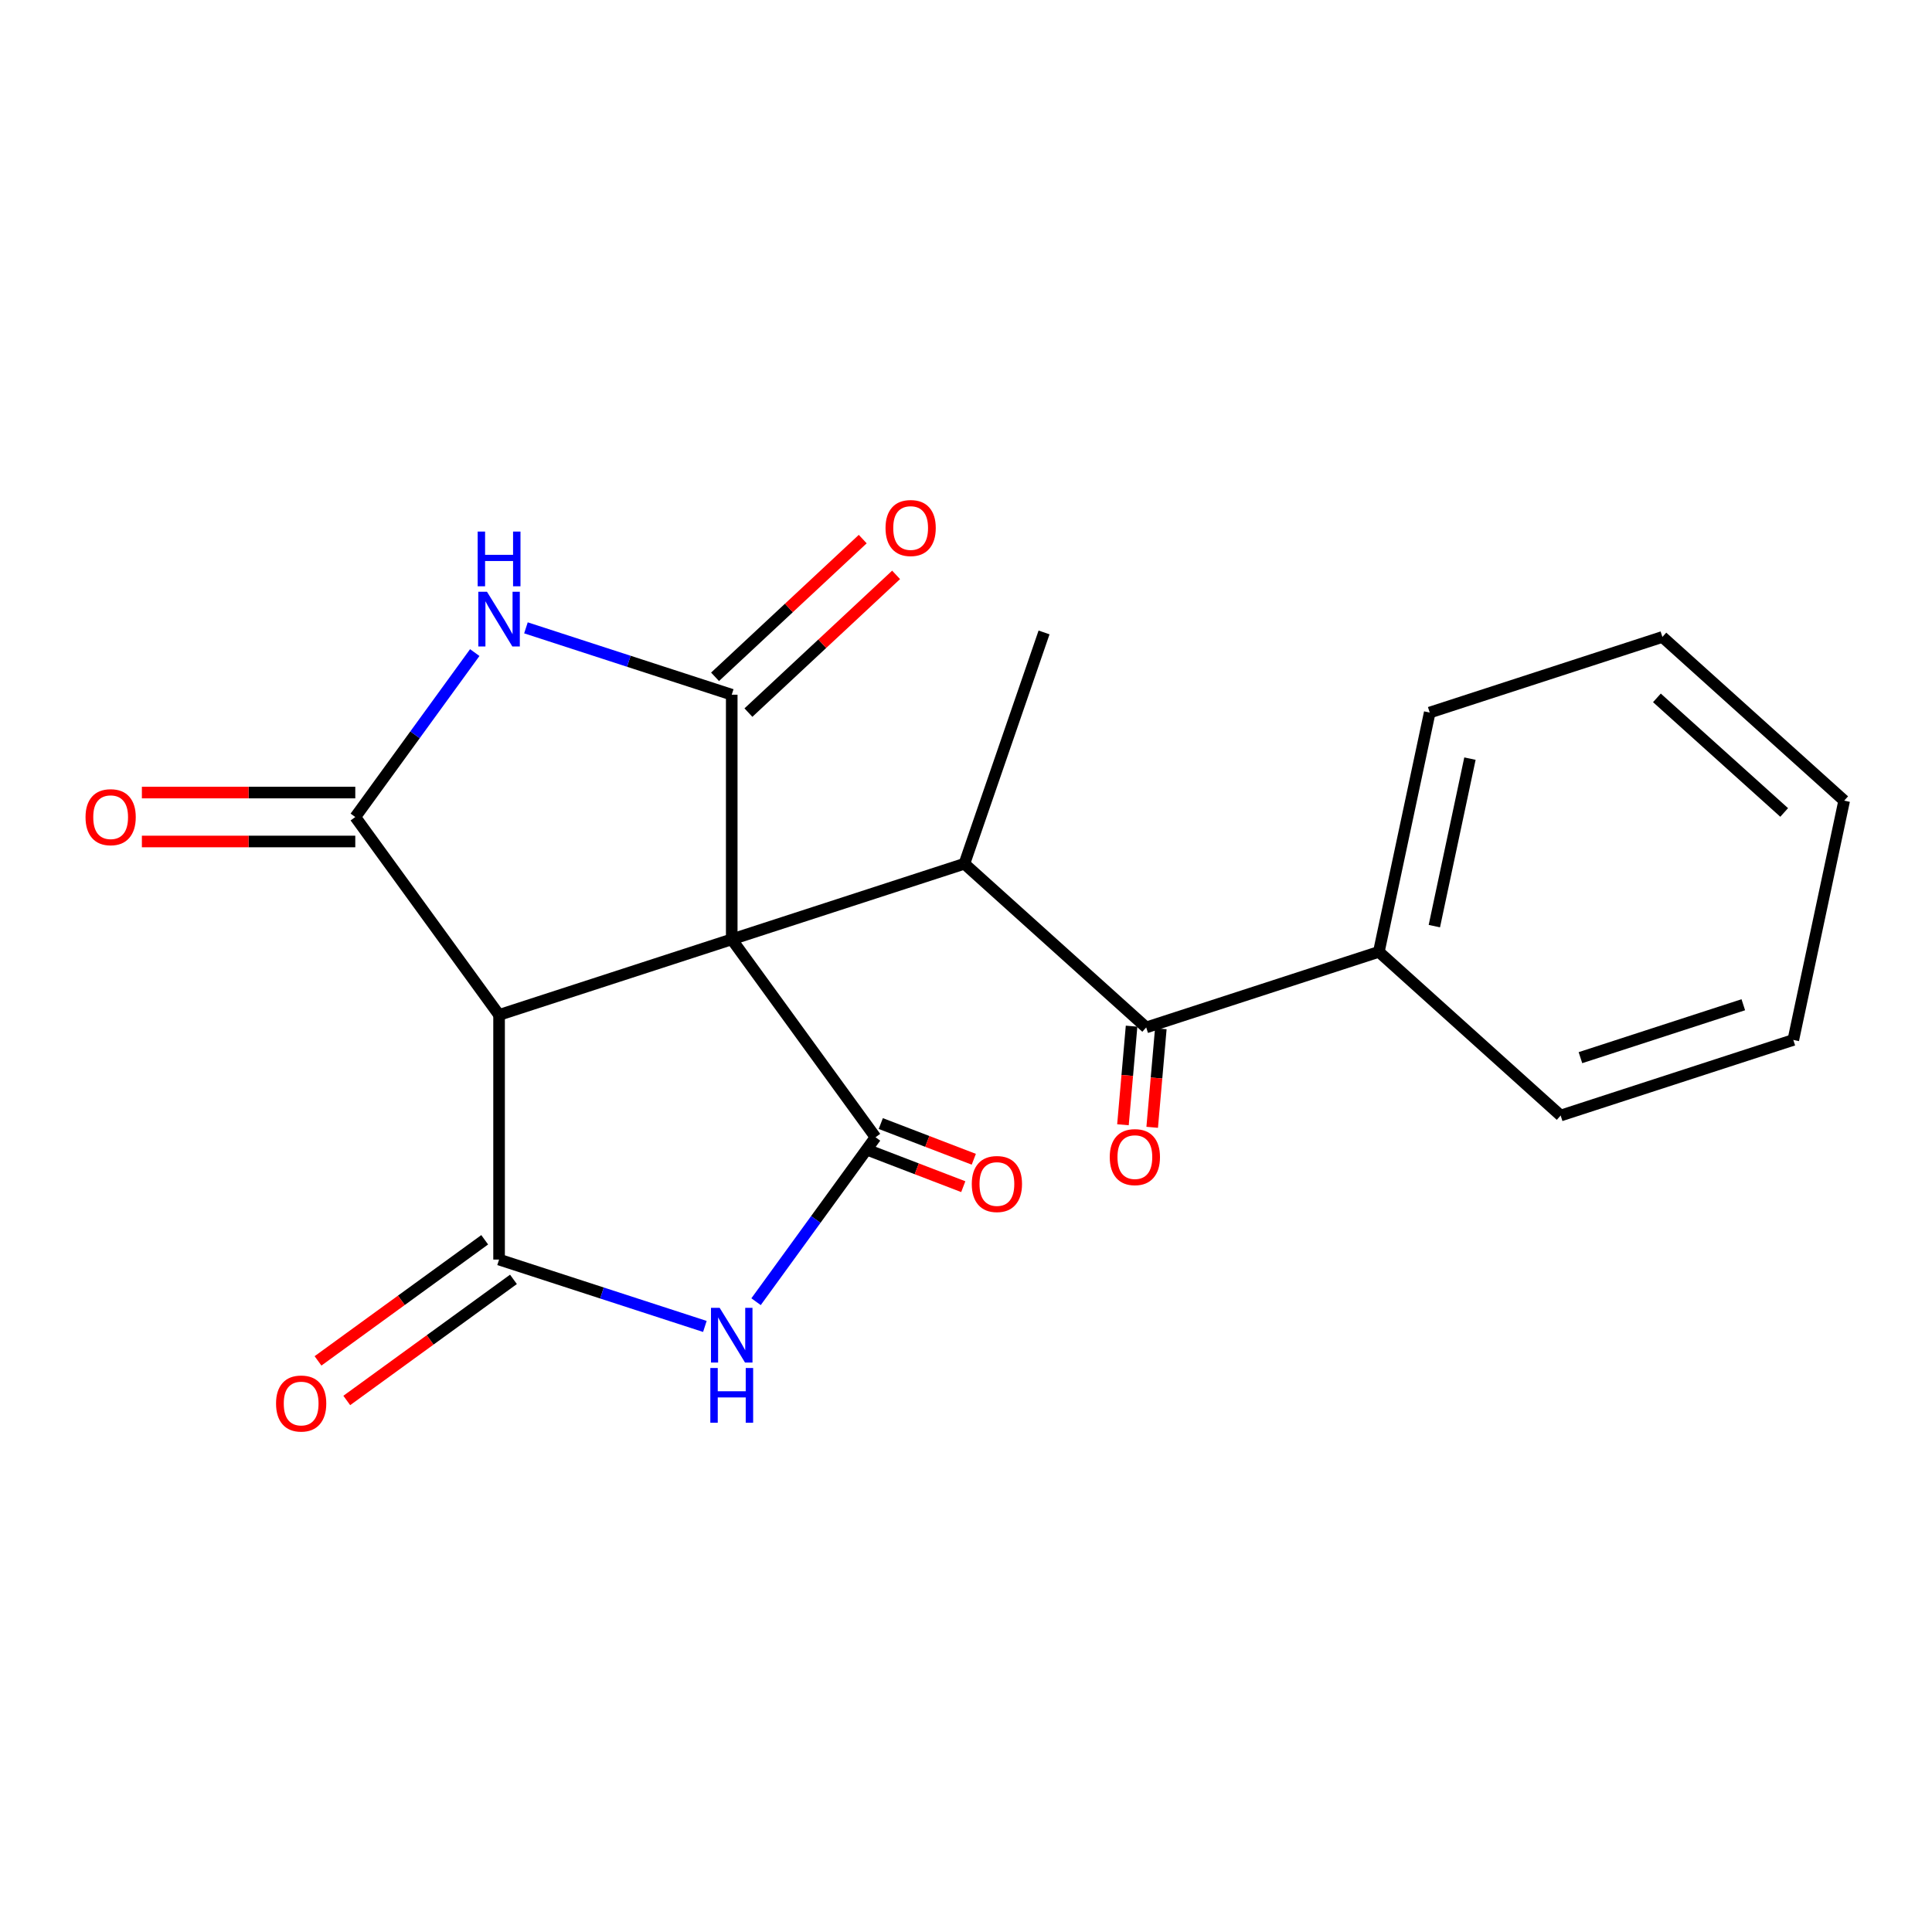 <?xml version='1.0' encoding='iso-8859-1'?>
<svg version='1.1' baseProfile='full'
              xmlns='http://www.w3.org/2000/svg'
                      xmlns:rdkit='http://www.rdkit.org/xml'
                      xmlns:xlink='http://www.w3.org/1999/xlink'
                  xml:space='preserve'
width='1000px' height='1000px' viewBox='0 0 1000 1000'>
<!-- END OF HEADER -->
<rect style='opacity:1.0;fill:#FFFFFF;stroke:none' width='1000' height='1000' x='0' y='0'> </rect>
<path class='bond-0' d='M 378.746,486.202 L 258.32,525.33' style='fill:none;fill-rule:evenodd;stroke:#000000;stroke-width:6px;stroke-linecap:butt;stroke-linejoin:miter;stroke-opacity:1' />
<path class='bond-1' d='M 378.746,486.202 L 453.172,588.642' style='fill:none;fill-rule:evenodd;stroke:#000000;stroke-width:6px;stroke-linecap:butt;stroke-linejoin:miter;stroke-opacity:1' />
<path class='bond-2' d='M 378.746,486.202 L 378.746,359.579' style='fill:none;fill-rule:evenodd;stroke:#000000;stroke-width:6px;stroke-linecap:butt;stroke-linejoin:miter;stroke-opacity:1' />
<path class='bond-7' d='M 378.746,486.202 L 499.171,447.073' style='fill:none;fill-rule:evenodd;stroke:#000000;stroke-width:6px;stroke-linecap:butt;stroke-linejoin:miter;stroke-opacity:1' />
<path class='bond-3' d='M 258.32,525.33 L 258.32,651.953' style='fill:none;fill-rule:evenodd;stroke:#000000;stroke-width:6px;stroke-linecap:butt;stroke-linejoin:miter;stroke-opacity:1' />
<path class='bond-4' d='M 258.32,525.33 L 183.893,422.89' style='fill:none;fill-rule:evenodd;stroke:#000000;stroke-width:6px;stroke-linecap:butt;stroke-linejoin:miter;stroke-opacity:1' />
<path class='bond-6' d='M 453.172,588.642 L 422.253,631.199' style='fill:none;fill-rule:evenodd;stroke:#000000;stroke-width:6px;stroke-linecap:butt;stroke-linejoin:miter;stroke-opacity:1' />
<path class='bond-6' d='M 422.253,631.199 L 391.333,673.756' style='fill:none;fill-rule:evenodd;stroke:#0000FF;stroke-width:6px;stroke-linecap:butt;stroke-linejoin:miter;stroke-opacity:1' />
<path class='bond-10' d='M 450.449,595.734 L 474.519,604.976' style='fill:none;fill-rule:evenodd;stroke:#000000;stroke-width:6px;stroke-linecap:butt;stroke-linejoin:miter;stroke-opacity:1' />
<path class='bond-10' d='M 474.519,604.976 L 498.588,614.217' style='fill:none;fill-rule:evenodd;stroke:#FF0000;stroke-width:6px;stroke-linecap:butt;stroke-linejoin:miter;stroke-opacity:1' />
<path class='bond-10' d='M 455.896,581.549 L 479.965,590.791' style='fill:none;fill-rule:evenodd;stroke:#000000;stroke-width:6px;stroke-linecap:butt;stroke-linejoin:miter;stroke-opacity:1' />
<path class='bond-10' d='M 479.965,590.791 L 504.034,600.032' style='fill:none;fill-rule:evenodd;stroke:#FF0000;stroke-width:6px;stroke-linecap:butt;stroke-linejoin:miter;stroke-opacity:1' />
<path class='bond-5' d='M 378.746,359.579 L 325.486,342.274' style='fill:none;fill-rule:evenodd;stroke:#000000;stroke-width:6px;stroke-linecap:butt;stroke-linejoin:miter;stroke-opacity:1' />
<path class='bond-5' d='M 325.486,342.274 L 272.226,324.969' style='fill:none;fill-rule:evenodd;stroke:#0000FF;stroke-width:6px;stroke-linecap:butt;stroke-linejoin:miter;stroke-opacity:1' />
<path class='bond-9' d='M 387.381,368.84 L 425.6,333.198' style='fill:none;fill-rule:evenodd;stroke:#000000;stroke-width:6px;stroke-linecap:butt;stroke-linejoin:miter;stroke-opacity:1' />
<path class='bond-9' d='M 425.6,333.198 L 463.819,297.556' style='fill:none;fill-rule:evenodd;stroke:#FF0000;stroke-width:6px;stroke-linecap:butt;stroke-linejoin:miter;stroke-opacity:1' />
<path class='bond-9' d='M 370.11,350.319 L 408.329,314.677' style='fill:none;fill-rule:evenodd;stroke:#000000;stroke-width:6px;stroke-linecap:butt;stroke-linejoin:miter;stroke-opacity:1' />
<path class='bond-9' d='M 408.329,314.677 L 446.548,279.035' style='fill:none;fill-rule:evenodd;stroke:#FF0000;stroke-width:6px;stroke-linecap:butt;stroke-linejoin:miter;stroke-opacity:1' />
<path class='bond-11' d='M 250.878,641.709 L 207.74,673.05' style='fill:none;fill-rule:evenodd;stroke:#000000;stroke-width:6px;stroke-linecap:butt;stroke-linejoin:miter;stroke-opacity:1' />
<path class='bond-11' d='M 207.74,673.05 L 164.603,704.391' style='fill:none;fill-rule:evenodd;stroke:#FF0000;stroke-width:6px;stroke-linecap:butt;stroke-linejoin:miter;stroke-opacity:1' />
<path class='bond-11' d='M 265.763,662.197 L 222.626,693.538' style='fill:none;fill-rule:evenodd;stroke:#000000;stroke-width:6px;stroke-linecap:butt;stroke-linejoin:miter;stroke-opacity:1' />
<path class='bond-11' d='M 222.626,693.538 L 179.489,724.879' style='fill:none;fill-rule:evenodd;stroke:#FF0000;stroke-width:6px;stroke-linecap:butt;stroke-linejoin:miter;stroke-opacity:1' />
<path class='bond-22' d='M 258.32,651.953 L 311.58,669.258' style='fill:none;fill-rule:evenodd;stroke:#000000;stroke-width:6px;stroke-linecap:butt;stroke-linejoin:miter;stroke-opacity:1' />
<path class='bond-22' d='M 311.58,669.258 L 364.84,686.563' style='fill:none;fill-rule:evenodd;stroke:#0000FF;stroke-width:6px;stroke-linecap:butt;stroke-linejoin:miter;stroke-opacity:1' />
<path class='bond-12' d='M 183.893,410.228 L 128.665,410.228' style='fill:none;fill-rule:evenodd;stroke:#000000;stroke-width:6px;stroke-linecap:butt;stroke-linejoin:miter;stroke-opacity:1' />
<path class='bond-12' d='M 128.665,410.228 L 73.436,410.228' style='fill:none;fill-rule:evenodd;stroke:#FF0000;stroke-width:6px;stroke-linecap:butt;stroke-linejoin:miter;stroke-opacity:1' />
<path class='bond-12' d='M 183.893,435.553 L 128.665,435.553' style='fill:none;fill-rule:evenodd;stroke:#000000;stroke-width:6px;stroke-linecap:butt;stroke-linejoin:miter;stroke-opacity:1' />
<path class='bond-12' d='M 128.665,435.553 L 73.436,435.553' style='fill:none;fill-rule:evenodd;stroke:#FF0000;stroke-width:6px;stroke-linecap:butt;stroke-linejoin:miter;stroke-opacity:1' />
<path class='bond-21' d='M 183.893,422.89 L 214.813,380.333' style='fill:none;fill-rule:evenodd;stroke:#000000;stroke-width:6px;stroke-linecap:butt;stroke-linejoin:miter;stroke-opacity:1' />
<path class='bond-21' d='M 214.813,380.333 L 245.733,337.776' style='fill:none;fill-rule:evenodd;stroke:#0000FF;stroke-width:6px;stroke-linecap:butt;stroke-linejoin:miter;stroke-opacity:1' />
<path class='bond-8' d='M 499.171,447.073 L 593.27,531.8' style='fill:none;fill-rule:evenodd;stroke:#000000;stroke-width:6px;stroke-linecap:butt;stroke-linejoin:miter;stroke-opacity:1' />
<path class='bond-15' d='M 499.171,447.073 L 540.398,327.35' style='fill:none;fill-rule:evenodd;stroke:#000000;stroke-width:6px;stroke-linecap:butt;stroke-linejoin:miter;stroke-opacity:1' />
<path class='bond-13' d='M 585.701,531.138 L 583.469,556.655' style='fill:none;fill-rule:evenodd;stroke:#000000;stroke-width:6px;stroke-linecap:butt;stroke-linejoin:miter;stroke-opacity:1' />
<path class='bond-13' d='M 583.469,556.655 L 581.238,582.173' style='fill:none;fill-rule:evenodd;stroke:#FF0000;stroke-width:6px;stroke-linecap:butt;stroke-linejoin:miter;stroke-opacity:1' />
<path class='bond-13' d='M 600.838,532.462 L 598.606,557.979' style='fill:none;fill-rule:evenodd;stroke:#000000;stroke-width:6px;stroke-linecap:butt;stroke-linejoin:miter;stroke-opacity:1' />
<path class='bond-13' d='M 598.606,557.979 L 596.375,583.496' style='fill:none;fill-rule:evenodd;stroke:#FF0000;stroke-width:6px;stroke-linecap:butt;stroke-linejoin:miter;stroke-opacity:1' />
<path class='bond-14' d='M 593.27,531.8 L 713.695,492.672' style='fill:none;fill-rule:evenodd;stroke:#000000;stroke-width:6px;stroke-linecap:butt;stroke-linejoin:miter;stroke-opacity:1' />
<path class='bond-16' d='M 713.695,492.672 L 740.021,368.816' style='fill:none;fill-rule:evenodd;stroke:#000000;stroke-width:6px;stroke-linecap:butt;stroke-linejoin:miter;stroke-opacity:1' />
<path class='bond-16' d='M 742.415,479.359 L 760.843,392.66' style='fill:none;fill-rule:evenodd;stroke:#000000;stroke-width:6px;stroke-linecap:butt;stroke-linejoin:miter;stroke-opacity:1' />
<path class='bond-17' d='M 713.695,492.672 L 807.794,577.399' style='fill:none;fill-rule:evenodd;stroke:#000000;stroke-width:6px;stroke-linecap:butt;stroke-linejoin:miter;stroke-opacity:1' />
<path class='bond-18' d='M 740.021,368.816 L 860.447,329.688' style='fill:none;fill-rule:evenodd;stroke:#000000;stroke-width:6px;stroke-linecap:butt;stroke-linejoin:miter;stroke-opacity:1' />
<path class='bond-19' d='M 807.794,577.399 L 928.219,538.27' style='fill:none;fill-rule:evenodd;stroke:#000000;stroke-width:6px;stroke-linecap:butt;stroke-linejoin:miter;stroke-opacity:1' />
<path class='bond-19' d='M 818.032,547.444 L 902.33,520.055' style='fill:none;fill-rule:evenodd;stroke:#000000;stroke-width:6px;stroke-linecap:butt;stroke-linejoin:miter;stroke-opacity:1' />
<path class='bond-23' d='M 860.447,329.688 L 954.545,414.415' style='fill:none;fill-rule:evenodd;stroke:#000000;stroke-width:6px;stroke-linecap:butt;stroke-linejoin:miter;stroke-opacity:1' />
<path class='bond-23' d='M 857.616,361.216 L 923.485,420.525' style='fill:none;fill-rule:evenodd;stroke:#000000;stroke-width:6px;stroke-linecap:butt;stroke-linejoin:miter;stroke-opacity:1' />
<path class='bond-20' d='M 928.219,538.27 L 954.545,414.415' style='fill:none;fill-rule:evenodd;stroke:#000000;stroke-width:6px;stroke-linecap:butt;stroke-linejoin:miter;stroke-opacity:1' />
<path  class='atom-6' d='M 252.06 306.291
L 261.34 321.291
Q 262.26 322.771, 263.74 325.451
Q 265.22 328.131, 265.3 328.291
L 265.3 306.291
L 269.06 306.291
L 269.06 334.611
L 265.18 334.611
L 255.22 318.211
Q 254.06 316.291, 252.82 314.091
Q 251.62 311.891, 251.26 311.211
L 251.26 334.611
L 247.58 334.611
L 247.58 306.291
L 252.06 306.291
' fill='#0000FF'/>
<path  class='atom-6' d='M 247.24 275.139
L 251.08 275.139
L 251.08 287.179
L 265.56 287.179
L 265.56 275.139
L 269.4 275.139
L 269.4 303.459
L 265.56 303.459
L 265.56 290.379
L 251.08 290.379
L 251.08 303.459
L 247.24 303.459
L 247.24 275.139
' fill='#0000FF'/>
<path  class='atom-7' d='M 372.486 676.921
L 381.766 691.921
Q 382.686 693.401, 384.166 696.081
Q 385.646 698.761, 385.726 698.921
L 385.726 676.921
L 389.486 676.921
L 389.486 705.241
L 385.606 705.241
L 375.646 688.841
Q 374.486 686.921, 373.246 684.721
Q 372.046 682.521, 371.686 681.841
L 371.686 705.241
L 368.006 705.241
L 368.006 676.921
L 372.486 676.921
' fill='#0000FF'/>
<path  class='atom-7' d='M 367.666 708.073
L 371.506 708.073
L 371.506 720.113
L 385.986 720.113
L 385.986 708.073
L 389.826 708.073
L 389.826 736.393
L 385.986 736.393
L 385.986 723.313
L 371.506 723.313
L 371.506 736.393
L 367.666 736.393
L 367.666 708.073
' fill='#0000FF'/>
<path  class='atom-10' d='M 458.349 273.3
Q 458.349 266.5, 461.709 262.7
Q 465.069 258.9, 471.349 258.9
Q 477.629 258.9, 480.989 262.7
Q 484.349 266.5, 484.349 273.3
Q 484.349 280.18, 480.949 284.1
Q 477.549 287.98, 471.349 287.98
Q 465.109 287.98, 461.709 284.1
Q 458.349 280.22, 458.349 273.3
M 471.349 284.78
Q 475.669 284.78, 477.989 281.9
Q 480.349 278.98, 480.349 273.3
Q 480.349 267.74, 477.989 264.94
Q 475.669 262.1, 471.349 262.1
Q 467.029 262.1, 464.669 264.9
Q 462.349 267.7, 462.349 273.3
Q 462.349 279.02, 464.669 281.9
Q 467.029 284.78, 471.349 284.78
' fill='#FF0000'/>
<path  class='atom-11' d='M 502.993 612.842
Q 502.993 606.042, 506.353 602.242
Q 509.713 598.442, 515.993 598.442
Q 522.273 598.442, 525.633 602.242
Q 528.993 606.042, 528.993 612.842
Q 528.993 619.722, 525.593 623.642
Q 522.193 627.522, 515.993 627.522
Q 509.753 627.522, 506.353 623.642
Q 502.993 619.762, 502.993 612.842
M 515.993 624.322
Q 520.313 624.322, 522.633 621.442
Q 524.993 618.522, 524.993 612.842
Q 524.993 607.282, 522.633 604.482
Q 520.313 601.642, 515.993 601.642
Q 511.673 601.642, 509.313 604.442
Q 506.993 607.242, 506.993 612.842
Q 506.993 618.562, 509.313 621.442
Q 511.673 624.322, 515.993 624.322
' fill='#FF0000'/>
<path  class='atom-12' d='M 142.88 726.46
Q 142.88 719.66, 146.24 715.86
Q 149.6 712.06, 155.88 712.06
Q 162.16 712.06, 165.52 715.86
Q 168.88 719.66, 168.88 726.46
Q 168.88 733.34, 165.48 737.26
Q 162.08 741.14, 155.88 741.14
Q 149.64 741.14, 146.24 737.26
Q 142.88 733.38, 142.88 726.46
M 155.88 737.94
Q 160.2 737.94, 162.52 735.06
Q 164.88 732.14, 164.88 726.46
Q 164.88 720.9, 162.52 718.1
Q 160.2 715.26, 155.88 715.26
Q 151.56 715.26, 149.2 718.06
Q 146.88 720.86, 146.88 726.46
Q 146.88 732.18, 149.2 735.06
Q 151.56 737.94, 155.88 737.94
' fill='#FF0000'/>
<path  class='atom-13' d='M 44.271 422.97
Q 44.271 416.17, 47.631 412.37
Q 50.991 408.57, 57.271 408.57
Q 63.551 408.57, 66.911 412.37
Q 70.271 416.17, 70.271 422.97
Q 70.271 429.85, 66.871 433.77
Q 63.471 437.65, 57.271 437.65
Q 51.031 437.65, 47.631 433.77
Q 44.271 429.89, 44.271 422.97
M 57.271 434.45
Q 61.591 434.45, 63.911 431.57
Q 66.271 428.65, 66.271 422.97
Q 66.271 417.41, 63.911 414.61
Q 61.591 411.77, 57.271 411.77
Q 52.951 411.77, 50.591 414.57
Q 48.271 417.37, 48.271 422.97
Q 48.271 428.69, 50.591 431.57
Q 52.951 434.45, 57.271 434.45
' fill='#FF0000'/>
<path  class='atom-14' d='M 574.407 598.917
Q 574.407 592.117, 577.767 588.317
Q 581.127 584.517, 587.407 584.517
Q 593.687 584.517, 597.047 588.317
Q 600.407 592.117, 600.407 598.917
Q 600.407 605.797, 597.007 609.717
Q 593.607 613.597, 587.407 613.597
Q 581.167 613.597, 577.767 609.717
Q 574.407 605.837, 574.407 598.917
M 587.407 610.397
Q 591.727 610.397, 594.047 607.517
Q 596.407 604.597, 596.407 598.917
Q 596.407 593.357, 594.047 590.557
Q 591.727 587.717, 587.407 587.717
Q 583.087 587.717, 580.727 590.517
Q 578.407 593.317, 578.407 598.917
Q 578.407 604.637, 580.727 607.517
Q 583.087 610.397, 587.407 610.397
' fill='#FF0000'/>
</svg>
